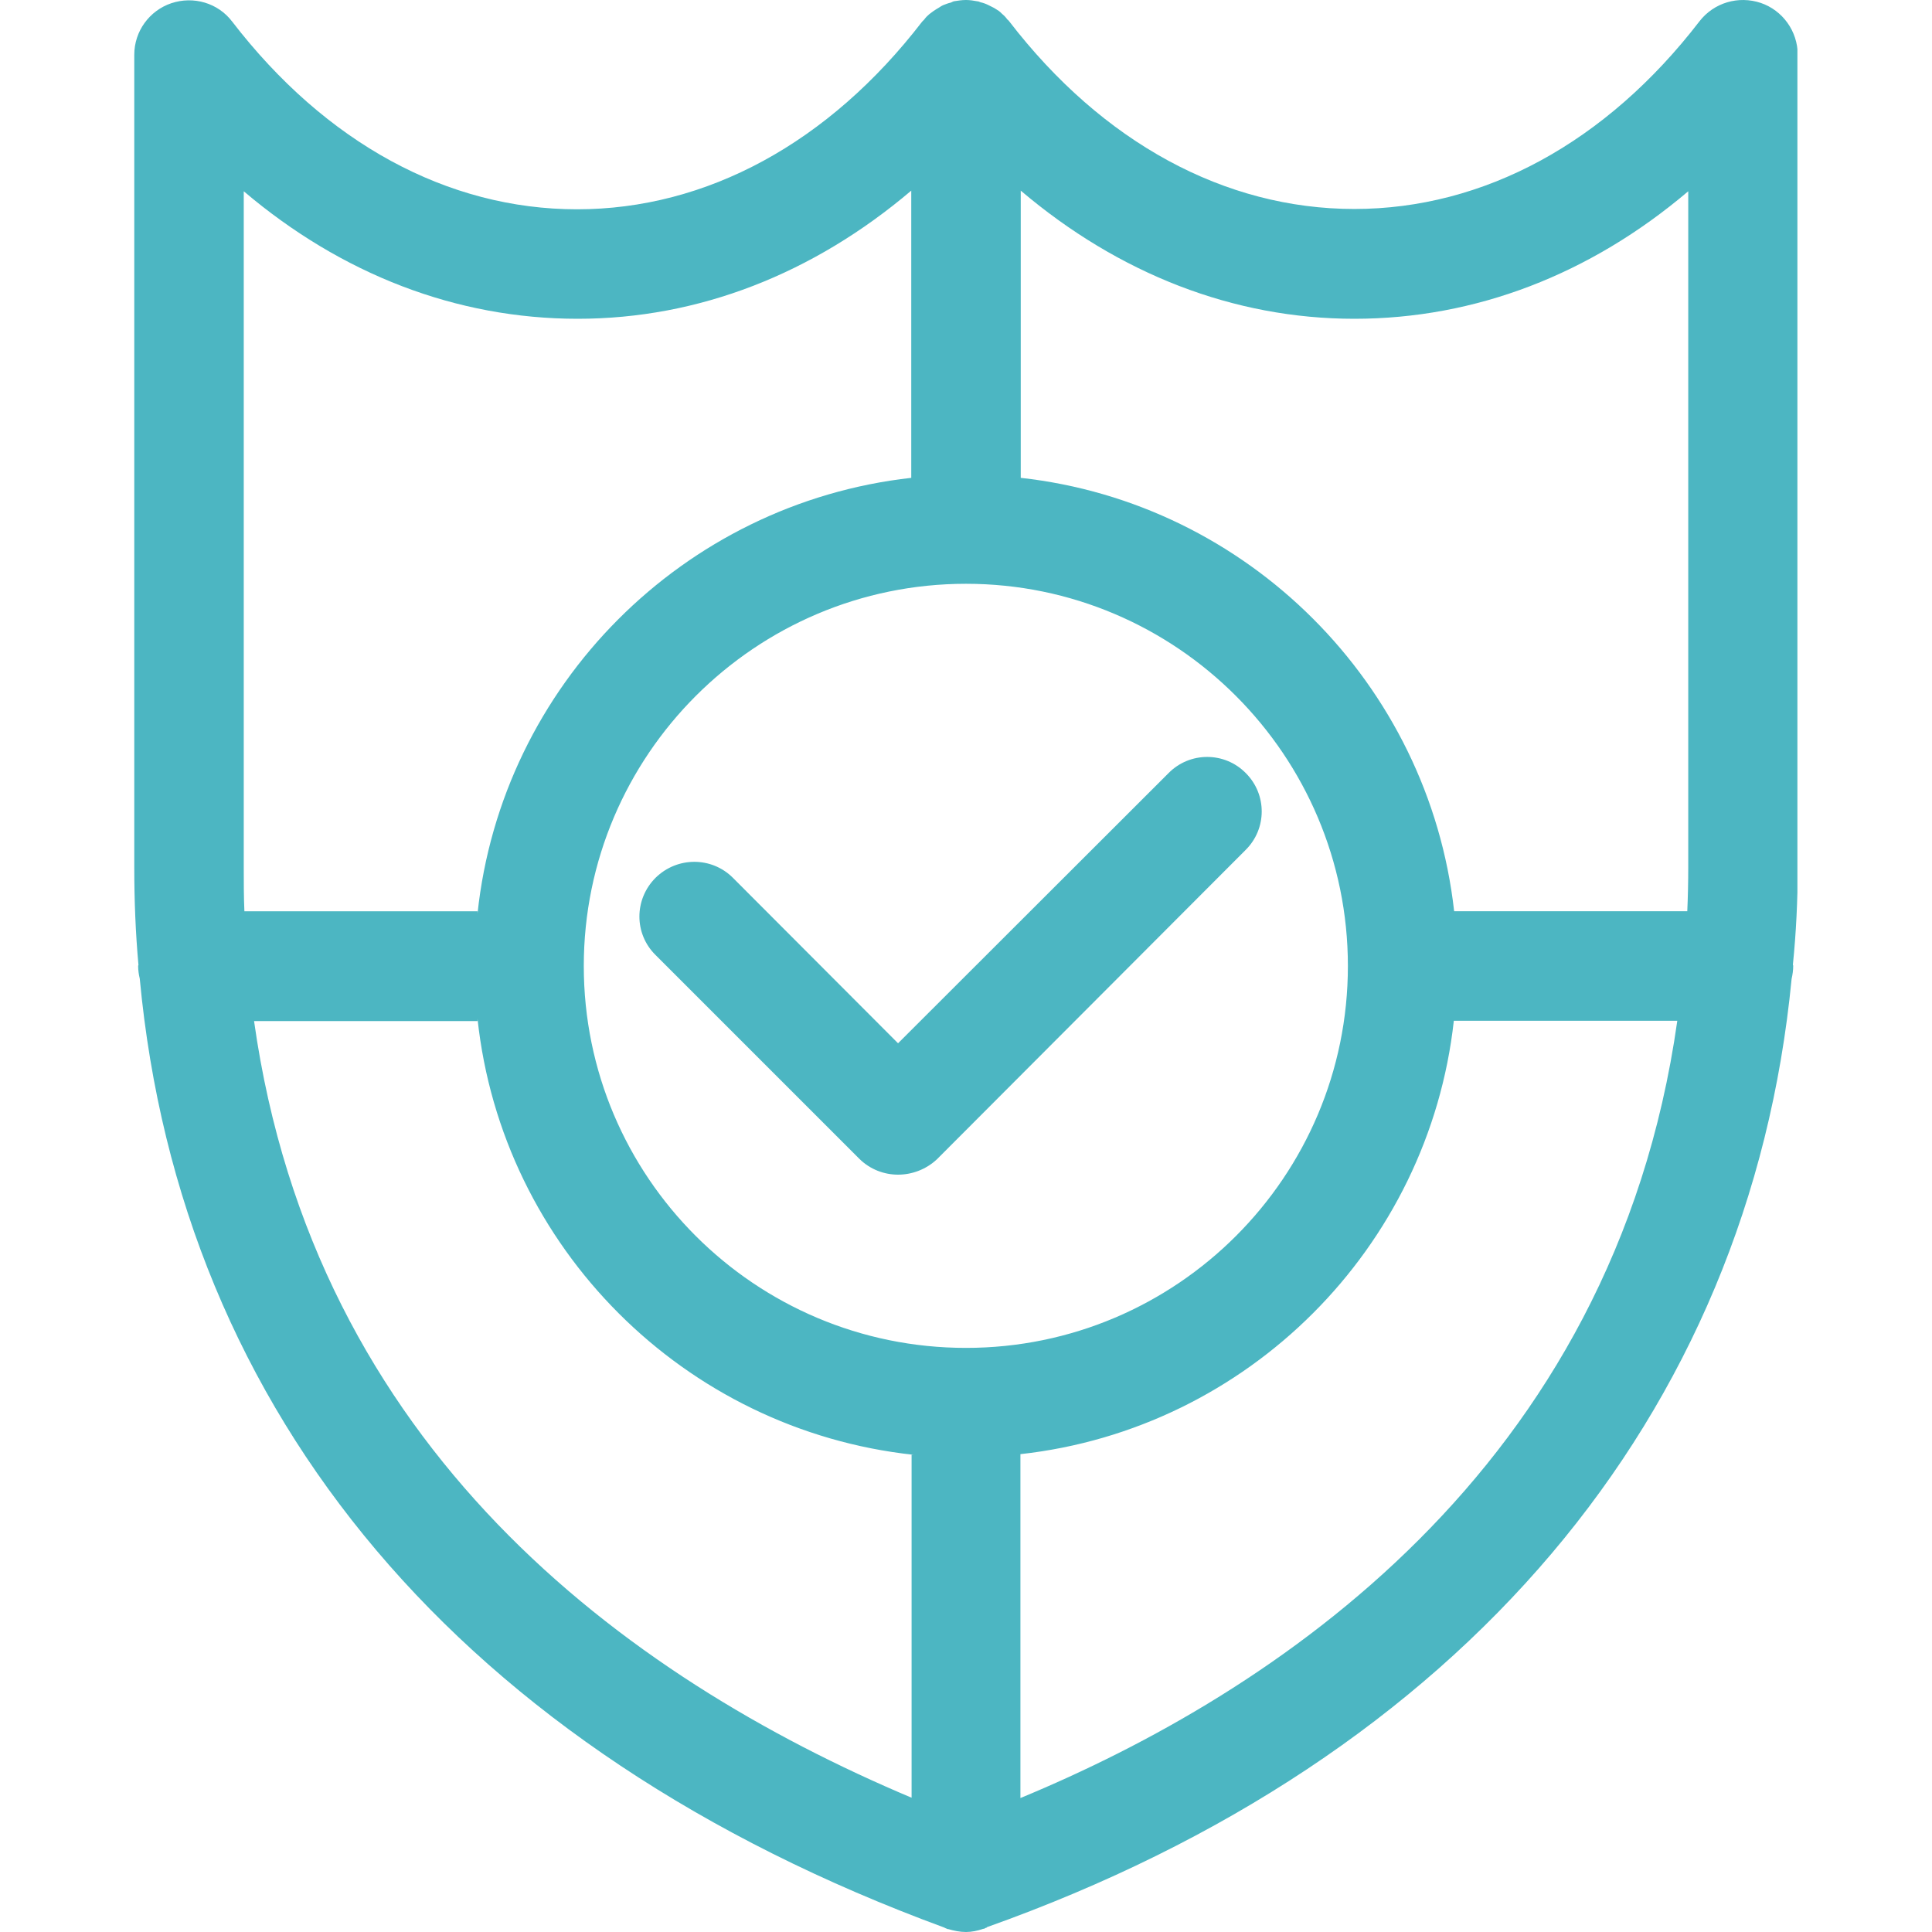 <?xml version="1.0" encoding="utf-8"?>
<!-- Generator: Adobe Illustrator 25.2.1, SVG Export Plug-In . SVG Version: 6.00 Build 0)  -->
<svg version="1.1" id="Layer_1" xmlns="http://www.w3.org/2000/svg" xmlns:xlink="http://www.w3.org/1999/xlink" x="0px" y="0px"
	 viewBox="0 0 60 60" style="enable-background:new 0 0 60 60;" xml:space="preserve">
<style type="text/css">
	.st0{clip-path:url(#SVGID_2_);fill:#4CB6C2;}
</style>
<g>
	<defs>
		<rect id="SVGID_1_" x="4.17" y="0" width="51.65" height="60"/>
	</defs>
	<clipPath id="SVGID_2_">
		<use xlink:href="#SVGID_1_"  style="overflow:visible;"/>
	</clipPath>
	<path class="st0" d="M38.69,24.01c-0.66-0.67-1.74-0.67-2.4,0l-8.4,8.39l-5.13-5.14c-0.66-0.66-1.73-0.66-2.4,0
		c-0.67,0.67-0.67,1.74,0,2.4L26.7,36c0.33,0.32,0.76,0.48,1.19,0.48c0.43,0,0.87-0.16,1.21-0.48l9.58-9.6
		C39.35,25.74,39.35,24.67,38.69,24.01 M52.43,26.93c0,0.47-0.01,0.92-0.03,1.37h-7.24c-0.79-7.06-6.41-12.68-13.46-13.46V5.92
		C34.74,8.5,38.31,9.9,42.06,9.9c3.76,0,7.33-1.38,10.37-3.96V26.93z M28.3,5.92v8.92c-7.08,0.79-12.72,6.44-13.47,13.53
		c0-0.02,0-0.05,0-0.07H7.59c-0.02-0.45-0.02-0.9-0.02-1.37V5.94c3.04,2.58,6.61,3.96,10.37,3.96S25.26,8.5,28.3,5.92 M7.89,31.71
		h6.94c0-0.02,0-0.05,0-0.07c0.76,7.11,6.42,12.77,13.54,13.54c-0.02,0-0.04,0-0.06,0v10.65C19.37,52.06,9.76,44.97,7.89,31.71
		 M41.86,30c0,6.54-5.31,11.86-11.86,11.86S18.13,36.55,18.13,30S23.46,18.13,30,18.13S41.86,23.46,41.86,30 M31.69,55.84V45.16
		c7.06-0.78,12.68-6.4,13.46-13.46h6.94C50.11,45.7,39.49,52.61,31.69,55.84 M55.83,26.93V1.7c0-0.73-0.47-1.38-1.15-1.61
		c-0.69-0.23-1.45-0.01-1.9,0.57c-2.9,3.77-6.7,5.83-10.72,5.83s-7.82-2.06-10.72-5.83c-0.01-0.02-0.04-0.04-0.06-0.06
		c-0.04-0.06-0.1-0.12-0.16-0.17c-0.04-0.04-0.07-0.07-0.1-0.09c-0.07-0.04-0.13-0.09-0.2-0.12c-0.04-0.02-0.08-0.04-0.12-0.06
		c-0.08-0.04-0.16-0.07-0.25-0.09c-0.03-0.01-0.06-0.03-0.1-0.03C30.25,0.02,30.12,0,30,0c-0.13,0-0.25,0.02-0.38,0.04
		c-0.03,0.01-0.07,0.03-0.09,0.04c-0.09,0.02-0.16,0.05-0.24,0.08c-0.04,0.02-0.08,0.04-0.12,0.07c-0.07,0.04-0.13,0.08-0.19,0.12
		c-0.04,0.03-0.08,0.06-0.12,0.09c-0.06,0.05-0.11,0.1-0.16,0.17c-0.01,0.01-0.04,0.04-0.06,0.06c-2.9,3.77-6.7,5.83-10.72,5.83
		S10.11,4.44,7.21,0.67c-0.44-0.58-1.2-0.8-1.89-0.57C4.64,0.33,4.17,0.97,4.17,1.7v25.23c0,1.04,0.04,2.04,0.13,3.04
		c0,0.01-0.01,0.01-0.01,0.03c0,0.13,0.02,0.27,0.05,0.39c1.27,13.57,10,23.96,24.98,29.47c0.01,0,0.01,0.01,0.02,0.01
		c0.02,0.01,0.04,0.02,0.07,0.03c0.01,0.01,0.03,0.01,0.04,0.01C29.62,59.96,29.81,60,30,60c0.18,0,0.36-0.04,0.51-0.09
		c0.01-0.01,0.04-0.01,0.05-0.01c0.03-0.02,0.06-0.03,0.09-0.04v-0.01c14.75-5.25,23.68-15.87,24.99-29.45
		c0.03-0.13,0.05-0.27,0.05-0.41c0-0.01-0.01-0.02-0.01-0.03C55.78,28.97,55.83,27.96,55.83,26.93"/>
</g>
</svg>
